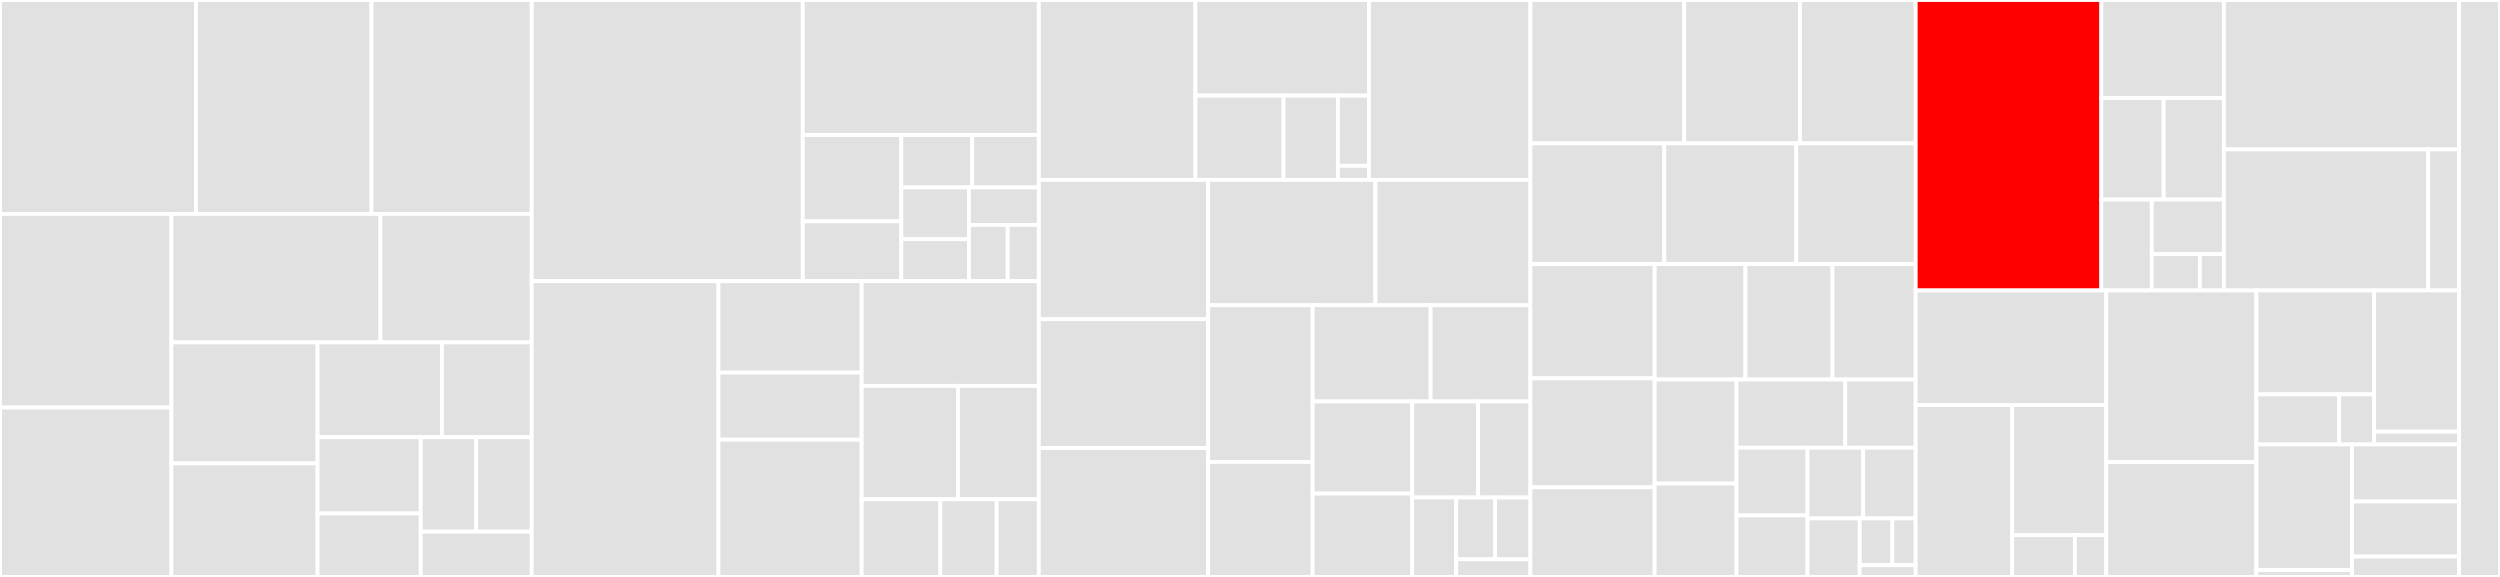 <svg baseProfile="full" width="650" height="150" viewBox="0 0 650 150" version="1.1"
xmlns="http://www.w3.org/2000/svg" xmlns:ev="http://www.w3.org/2001/xml-events"
xmlns:xlink="http://www.w3.org/1999/xlink">

<rect x="0" y="0" width="650" height="150" fill="#333333" stroke="none"/>

<style>rect.s{mask:url(#mask);}</style>
<defs>
  <pattern id="white" width="4" height="4" patternUnits="userSpaceOnUse" patternTransform="rotate(45)">
    <rect width="2" height="2" transform="translate(0,0)" fill="white"></rect>
  </pattern>
  <mask id="mask">
    <rect x="0" y="0" width="100%" height="100%" fill="url(#white)"></rect>
  </mask>
</defs>

<rect x="0" y="0" width="50.947" height="55.623" fill="#e1e1e1" stroke="white" stroke-width="1" class=" tooltipped" data-content="scala/com/fulcrumgenomics/umi/GroupReadsByUmi.scala"><title>scala/com/fulcrumgenomics/umi/GroupReadsByUmi.scala</title></rect>
<rect x="50.947" y="0" width="45.64" height="55.623" fill="#e1e1e1" stroke="white" stroke-width="1" class=" tooltipped" data-content="scala/com/fulcrumgenomics/umi/FilterConsensusReads.scala"><title>scala/com/fulcrumgenomics/umi/FilterConsensusReads.scala</title></rect>
<rect x="96.586" y="0" width="41.659" height="55.623" fill="#e1e1e1" stroke="white" stroke-width="1" class=" tooltipped" data-content="scala/com/fulcrumgenomics/umi/CollectDuplexSeqMetrics.scala"><title>scala/com/fulcrumgenomics/umi/CollectDuplexSeqMetrics.scala</title></rect>
<rect x="0" y="55.623" width="44.57" height="50.335" fill="#e1e1e1" stroke="white" stroke-width="1" class=" tooltipped" data-content="scala/com/fulcrumgenomics/umi/DuplexConsensusCaller.scala"><title>scala/com/fulcrumgenomics/umi/DuplexConsensusCaller.scala</title></rect>
<rect x="0" y="105.957" width="44.57" height="44.043" fill="#e1e1e1" stroke="white" stroke-width="1" class=" tooltipped" data-content="scala/com/fulcrumgenomics/umi/UmiConsensusCaller.scala"><title>scala/com/fulcrumgenomics/umi/UmiConsensusCaller.scala</title></rect>
<rect x="44.57" y="55.623" width="54.349" height="33.402" fill="#e1e1e1" stroke="white" stroke-width="1" class=" tooltipped" data-content="scala/com/fulcrumgenomics/umi/ReviewConsensusVariants.scala"><title>scala/com/fulcrumgenomics/umi/ReviewConsensusVariants.scala</title></rect>
<rect x="98.92" y="55.623" width="39.326" height="33.402" fill="#e1e1e1" stroke="white" stroke-width="1" class=" tooltipped" data-content="scala/com/fulcrumgenomics/umi/VanillaUmiConsensusCaller.scala"><title>scala/com/fulcrumgenomics/umi/VanillaUmiConsensusCaller.scala</title></rect>
<rect x="44.57" y="89.025" width="38.003" height="31.458" fill="#e1e1e1" stroke="white" stroke-width="1" class=" tooltipped" data-content="scala/com/fulcrumgenomics/umi/ExtractUmisFromBam.scala"><title>scala/com/fulcrumgenomics/umi/ExtractUmisFromBam.scala</title></rect>
<rect x="44.57" y="120.483" width="38.003" height="29.517" fill="#e1e1e1" stroke="white" stroke-width="1" class=" tooltipped" data-content="scala/com/fulcrumgenomics/umi/CorrectUmis.scala"><title>scala/com/fulcrumgenomics/umi/CorrectUmis.scala</title></rect>
<rect x="82.573" y="89.025" width="32.326" height="24.655" fill="#e1e1e1" stroke="white" stroke-width="1" class=" tooltipped" data-content="scala/com/fulcrumgenomics/umi/ConsensusCaller.scala"><title>scala/com/fulcrumgenomics/umi/ConsensusCaller.scala</title></rect>
<rect x="114.899" y="89.025" width="23.347" height="24.655" fill="#e1e1e1" stroke="white" stroke-width="1" class=" tooltipped" data-content="scala/com/fulcrumgenomics/umi/ConsensusCallingIterator.scala"><title>scala/com/fulcrumgenomics/umi/ConsensusCallingIterator.scala</title></rect>
<rect x="82.573" y="113.68" width="26.82" height="19.811" fill="#e1e1e1" stroke="white" stroke-width="1" class=" tooltipped" data-content="scala/com/fulcrumgenomics/umi/ConsensusTags.scala"><title>scala/com/fulcrumgenomics/umi/ConsensusTags.scala</title></rect>
<rect x="82.573" y="133.491" width="26.82" height="16.509" fill="#e1e1e1" stroke="white" stroke-width="1" class=" tooltipped" data-content="scala/com/fulcrumgenomics/umi/CallMolecularConsensusReads.scala"><title>scala/com/fulcrumgenomics/umi/CallMolecularConsensusReads.scala</title></rect>
<rect x="109.393" y="113.68" width="14.426" height="24.554" fill="#e1e1e1" stroke="white" stroke-width="1" class=" tooltipped" data-content="scala/com/fulcrumgenomics/umi/SimpleConsensusCaller.scala"><title>scala/com/fulcrumgenomics/umi/SimpleConsensusCaller.scala</title></rect>
<rect x="123.819" y="113.68" width="14.426" height="24.554" fill="#e1e1e1" stroke="white" stroke-width="1" class=" tooltipped" data-content="scala/com/fulcrumgenomics/umi/CallDuplexConsensusReads.scala"><title>scala/com/fulcrumgenomics/umi/CallDuplexConsensusReads.scala</title></rect>
<rect x="109.393" y="138.234" width="28.852" height="11.766" fill="#e1e1e1" stroke="white" stroke-width="1" class=" tooltipped" data-content="scala/com/fulcrumgenomics/umi/AnnotateBamWithUmis.scala"><title>scala/com/fulcrumgenomics/umi/AnnotateBamWithUmis.scala</title></rect>
<rect x="138.246" y="0" width="70.468" height="73.097" fill="#e1e1e1" stroke="white" stroke-width="1" class=" tooltipped" data-content="scala/com/fulcrumgenomics/vcf/AssessPhasing.scala"><title>scala/com/fulcrumgenomics/vcf/AssessPhasing.scala</title></rect>
<rect x="208.714" y="0" width="61.382" height="35.106" fill="#e1e1e1" stroke="white" stroke-width="1" class=" tooltipped" data-content="scala/com/fulcrumgenomics/vcf/api/VcfConversions.scala"><title>scala/com/fulcrumgenomics/vcf/api/VcfConversions.scala</title></rect>
<rect x="208.714" y="35.106" width="25.641" height="22.449" fill="#e1e1e1" stroke="white" stroke-width="1" class=" tooltipped" data-content="scala/com/fulcrumgenomics/vcf/api/Allele.scala"><title>scala/com/fulcrumgenomics/vcf/api/Allele.scala</title></rect>
<rect x="208.714" y="57.555" width="25.641" height="15.542" fill="#e1e1e1" stroke="white" stroke-width="1" class=" tooltipped" data-content="scala/com/fulcrumgenomics/vcf/api/Variant.scala"><title>scala/com/fulcrumgenomics/vcf/api/Variant.scala</title></rect>
<rect x="234.354" y="35.106" width="18.412" height="13.627" fill="#e1e1e1" stroke="white" stroke-width="1" class=" tooltipped" data-content="scala/com/fulcrumgenomics/vcf/api/GenotypeMap.scala"><title>scala/com/fulcrumgenomics/vcf/api/GenotypeMap.scala</title></rect>
<rect x="252.766" y="35.106" width="17.329" height="13.627" fill="#e1e1e1" stroke="white" stroke-width="1" class=" tooltipped" data-content="scala/com/fulcrumgenomics/vcf/api/Genotype.scala"><title>scala/com/fulcrumgenomics/vcf/api/Genotype.scala</title></rect>
<rect x="234.354" y="48.733" width="17.568" height="13.442" fill="#e1e1e1" stroke="white" stroke-width="1" class=" tooltipped" data-content="scala/com/fulcrumgenomics/vcf/api/VcfSource.scala"><title>scala/com/fulcrumgenomics/vcf/api/VcfSource.scala</title></rect>
<rect x="234.354" y="62.175" width="17.568" height="10.922" fill="#e1e1e1" stroke="white" stroke-width="1" class=" tooltipped" data-content="scala/com/fulcrumgenomics/vcf/api/VcfHeader.scala"><title>scala/com/fulcrumgenomics/vcf/api/VcfHeader.scala</title></rect>
<rect x="251.922" y="48.733" width="18.174" height="9.746" fill="#e1e1e1" stroke="white" stroke-width="1" class=" tooltipped" data-content="scala/com/fulcrumgenomics/vcf/api/VcfWriter.scala"><title>scala/com/fulcrumgenomics/vcf/api/VcfWriter.scala</title></rect>
<rect x="251.922" y="58.479" width="10.096" height="14.618" fill="#e1e1e1" stroke="white" stroke-width="1" class=" tooltipped" data-content="scala/com/fulcrumgenomics/vcf/api/AlleleSet.scala"><title>scala/com/fulcrumgenomics/vcf/api/AlleleSet.scala</title></rect>
<rect x="262.018" y="58.479" width="8.077" height="14.618" fill="#e1e1e1" stroke="white" stroke-width="1" class=" tooltipped" data-content="scala/com/fulcrumgenomics/vcf/api/ArrayAttr.scala"><title>scala/com/fulcrumgenomics/vcf/api/ArrayAttr.scala</title></rect>
<rect x="138.246" y="73.097" width="48.556" height="76.903" fill="#e1e1e1" stroke="white" stroke-width="1" class=" tooltipped" data-content="scala/com/fulcrumgenomics/vcf/HapCutToVcf.scala"><title>scala/com/fulcrumgenomics/vcf/HapCutToVcf.scala</title></rect>
<rect x="186.802" y="73.097" width="37.233" height="23.784" fill="#e1e1e1" stroke="white" stroke-width="1" class=" tooltipped" data-content="scala/com/fulcrumgenomics/vcf/filtration/EndRepairArtifactLikelihoodFilter.scala"><title>scala/com/fulcrumgenomics/vcf/filtration/EndRepairArtifactLikelihoodFilter.scala</title></rect>
<rect x="186.802" y="96.881" width="37.233" height="17.442" fill="#e1e1e1" stroke="white" stroke-width="1" class=" tooltipped" data-content="scala/com/fulcrumgenomics/vcf/filtration/FilterSomaticVcf.scala"><title>scala/com/fulcrumgenomics/vcf/filtration/FilterSomaticVcf.scala</title></rect>
<rect x="186.802" y="114.323" width="37.233" height="35.677" fill="#e1e1e1" stroke="white" stroke-width="1" class=" tooltipped" data-content="scala/com/fulcrumgenomics/vcf/MakeMixtureVcf.scala"><title>scala/com/fulcrumgenomics/vcf/MakeMixtureVcf.scala</title></rect>
<rect x="224.034" y="73.097" width="46.061" height="27.236" fill="#e1e1e1" stroke="white" stroke-width="1" class=" tooltipped" data-content="scala/com/fulcrumgenomics/vcf/FixVcfPhaseSet.scala"><title>scala/com/fulcrumgenomics/vcf/FixVcfPhaseSet.scala</title></rect>
<rect x="224.034" y="100.333" width="25.033" height="29.479" fill="#e1e1e1" stroke="white" stroke-width="1" class=" tooltipped" data-content="scala/com/fulcrumgenomics/vcf/ByIntervalListVariantContextIterator.scala"><title>scala/com/fulcrumgenomics/vcf/ByIntervalListVariantContextIterator.scala</title></rect>
<rect x="249.067" y="100.333" width="21.028" height="29.479" fill="#e1e1e1" stroke="white" stroke-width="1" class=" tooltipped" data-content="scala/com/fulcrumgenomics/vcf/MakeTwoSampleMixtureVcf.scala"><title>scala/com/fulcrumgenomics/vcf/MakeTwoSampleMixtureVcf.scala</title></rect>
<rect x="224.034" y="129.813" width="20.472" height="20.187" fill="#e1e1e1" stroke="white" stroke-width="1" class=" tooltipped" data-content="scala/com/fulcrumgenomics/vcf/VariantMask.scala"><title>scala/com/fulcrumgenomics/vcf/VariantMask.scala</title></rect>
<rect x="244.506" y="129.813" width="14.623" height="20.187" fill="#e1e1e1" stroke="white" stroke-width="1" class=" tooltipped" data-content="scala/com/fulcrumgenomics/vcf/UpdateVcfContigNames.scala"><title>scala/com/fulcrumgenomics/vcf/UpdateVcfContigNames.scala</title></rect>
<rect x="259.128" y="129.813" width="10.967" height="20.187" fill="#e1e1e1" stroke="white" stroke-width="1" class=" tooltipped" data-content="scala/com/fulcrumgenomics/vcf/JointVariantContextIterator.scala"><title>scala/com/fulcrumgenomics/vcf/JointVariantContextIterator.scala</title></rect>
<rect x="270.095" y="0" width="40.712" height="46.767" fill="#e1e1e1" stroke="white" stroke-width="1" class=" tooltipped" data-content="scala/com/fulcrumgenomics/bam/api/SamRecord.scala"><title>scala/com/fulcrumgenomics/bam/api/SamRecord.scala</title></rect>
<rect x="310.807" y="0" width="45.13" height="24.855" fill="#e1e1e1" stroke="white" stroke-width="1" class=" tooltipped" data-content="scala/com/fulcrumgenomics/bam/api/SamOrder.scala"><title>scala/com/fulcrumgenomics/bam/api/SamOrder.scala</title></rect>
<rect x="310.807" y="24.855" width="22.902" height="21.912" fill="#e1e1e1" stroke="white" stroke-width="1" class=" tooltipped" data-content="scala/com/fulcrumgenomics/bam/api/SamWriter.scala"><title>scala/com/fulcrumgenomics/bam/api/SamWriter.scala</title></rect>
<rect x="333.709" y="24.855" width="14.145" height="21.912" fill="#e1e1e1" stroke="white" stroke-width="1" class=" tooltipped" data-content="scala/com/fulcrumgenomics/bam/api/SamSource.scala"><title>scala/com/fulcrumgenomics/bam/api/SamSource.scala</title></rect>
<rect x="347.854" y="24.855" width="8.083" height="18.26" fill="#e1e1e1" stroke="white" stroke-width="1" class=" tooltipped" data-content="scala/com/fulcrumgenomics/bam/api/SamRecordCodec.scala"><title>scala/com/fulcrumgenomics/bam/api/SamRecordCodec.scala</title></rect>
<rect x="347.854" y="43.115" width="8.083" height="3.652" fill="#e1e1e1" stroke="white" stroke-width="1" class=" tooltipped" data-content="scala/com/fulcrumgenomics/bam/api/HeaderHelper.scala"><title>scala/com/fulcrumgenomics/bam/api/HeaderHelper.scala</title></rect>
<rect x="355.937" y="0" width="41.974" height="46.767" fill="#e1e1e1" stroke="white" stroke-width="1" class=" tooltipped" data-content="scala/com/fulcrumgenomics/bam/SamRecordClipper.scala"><title>scala/com/fulcrumgenomics/bam/SamRecordClipper.scala</title></rect>
<rect x="270.095" y="46.767" width="44.035" height="36.199" fill="#e1e1e1" stroke="white" stroke-width="1" class=" tooltipped" data-content="scala/com/fulcrumgenomics/bam/FindSwitchbackReads.scala"><title>scala/com/fulcrumgenomics/bam/FindSwitchbackReads.scala</title></rect>
<rect x="270.095" y="82.965" width="44.035" height="33.517" fill="#e1e1e1" stroke="white" stroke-width="1" class=" tooltipped" data-content="scala/com/fulcrumgenomics/bam/Bams.scala"><title>scala/com/fulcrumgenomics/bam/Bams.scala</title></rect>
<rect x="270.095" y="116.483" width="44.035" height="33.517" fill="#e1e1e1" stroke="white" stroke-width="1" class=" tooltipped" data-content="scala/com/fulcrumgenomics/bam/ErrorRateByReadPosition.scala"><title>scala/com/fulcrumgenomics/bam/ErrorRateByReadPosition.scala</title></rect>
<rect x="314.13" y="46.767" width="43.475" height="32.591" fill="#e1e1e1" stroke="white" stroke-width="1" class=" tooltipped" data-content="scala/com/fulcrumgenomics/bam/ClipBam.scala"><title>scala/com/fulcrumgenomics/bam/ClipBam.scala</title></rect>
<rect x="357.606" y="46.767" width="40.305" height="32.591" fill="#e1e1e1" stroke="white" stroke-width="1" class=" tooltipped" data-content="scala/com/fulcrumgenomics/bam/EstimatePoolingFractions.scala"><title>scala/com/fulcrumgenomics/bam/EstimatePoolingFractions.scala</title></rect>
<rect x="314.13" y="79.357" width="27.161" height="40.755" fill="#e1e1e1" stroke="white" stroke-width="1" class=" tooltipped" data-content="scala/com/fulcrumgenomics/bam/TrimPrimers.scala"><title>scala/com/fulcrumgenomics/bam/TrimPrimers.scala</title></rect>
<rect x="314.13" y="120.113" width="27.161" height="29.887" fill="#e1e1e1" stroke="white" stroke-width="1" class=" tooltipped" data-content="scala/com/fulcrumgenomics/bam/SplitBam.scala"><title>scala/com/fulcrumgenomics/bam/SplitBam.scala</title></rect>
<rect x="341.291" y="79.357" width="30.669" height="25.025" fill="#e1e1e1" stroke="white" stroke-width="1" class=" tooltipped" data-content="scala/com/fulcrumgenomics/bam/Pileup.scala"><title>scala/com/fulcrumgenomics/bam/Pileup.scala</title></rect>
<rect x="371.96" y="79.357" width="25.951" height="25.025" fill="#e1e1e1" stroke="white" stroke-width="1" class=" tooltipped" data-content="scala/com/fulcrumgenomics/bam/FindTechnicalReads.scala"><title>scala/com/fulcrumgenomics/bam/FindTechnicalReads.scala</title></rect>
<rect x="341.291" y="104.382" width="25.883" height="23.949" fill="#e1e1e1" stroke="white" stroke-width="1" class=" tooltipped" data-content="scala/com/fulcrumgenomics/bam/AutoGenerateReadGroupsByName.scala"><title>scala/com/fulcrumgenomics/bam/AutoGenerateReadGroupsByName.scala</title></rect>
<rect x="341.291" y="128.332" width="25.883" height="21.668" fill="#e1e1e1" stroke="white" stroke-width="1" class=" tooltipped" data-content="scala/com/fulcrumgenomics/bam/UpdateReadGroups.scala"><title>scala/com/fulcrumgenomics/bam/UpdateReadGroups.scala</title></rect>
<rect x="367.174" y="104.382" width="17.142" height="24.97" fill="#e1e1e1" stroke="white" stroke-width="1" class=" tooltipped" data-content="scala/com/fulcrumgenomics/bam/FilterBam.scala"><title>scala/com/fulcrumgenomics/bam/FilterBam.scala</title></rect>
<rect x="384.316" y="104.382" width="13.595" height="24.97" fill="#e1e1e1" stroke="white" stroke-width="1" class=" tooltipped" data-content="scala/com/fulcrumgenomics/bam/RandomizeBam.scala"><title>scala/com/fulcrumgenomics/bam/RandomizeBam.scala</title></rect>
<rect x="367.174" y="129.352" width="11.437" height="20.648" fill="#e1e1e1" stroke="white" stroke-width="1" class=" tooltipped" data-content="scala/com/fulcrumgenomics/bam/BaseCounts.scala"><title>scala/com/fulcrumgenomics/bam/BaseCounts.scala</title></rect>
<rect x="378.611" y="129.352" width="10.109" height="16.06" fill="#e1e1e1" stroke="white" stroke-width="1" class=" tooltipped" data-content="scala/com/fulcrumgenomics/bam/SetMateInformation.scala"><title>scala/com/fulcrumgenomics/bam/SetMateInformation.scala</title></rect>
<rect x="388.721" y="129.352" width="9.19" height="16.06" fill="#e1e1e1" stroke="white" stroke-width="1" class=" tooltipped" data-content="scala/com/fulcrumgenomics/bam/RemoveSamTags.scala"><title>scala/com/fulcrumgenomics/bam/RemoveSamTags.scala</title></rect>
<rect x="378.611" y="145.412" width="19.3" height="4.588" fill="#e1e1e1" stroke="white" stroke-width="1" class=" tooltipped" data-content="scala/com/fulcrumgenomics/bam/SortBam.scala"><title>scala/com/fulcrumgenomics/bam/SortBam.scala</title></rect>
<rect x="397.911" y="0" width="39.987" height="37.279" fill="#e1e1e1" stroke="white" stroke-width="1" class=" tooltipped" data-content="scala/com/fulcrumgenomics/util/Sequences.scala"><title>scala/com/fulcrumgenomics/util/Sequences.scala</title></rect>
<rect x="437.898" y="0" width="30.09" height="37.279" fill="#e1e1e1" stroke="white" stroke-width="1" class=" tooltipped" data-content="scala/com/fulcrumgenomics/util/AssignPrimers.scala"><title>scala/com/fulcrumgenomics/util/AssignPrimers.scala</title></rect>
<rect x="467.988" y="0" width="30.09" height="37.279" fill="#e1e1e1" stroke="white" stroke-width="1" class=" tooltipped" data-content="scala/com/fulcrumgenomics/util/ReadStructure.scala"><title>scala/com/fulcrumgenomics/util/ReadStructure.scala</title></rect>
<rect x="397.911" y="37.279" width="34.8" height="31.385" fill="#e1e1e1" stroke="white" stroke-width="1" class=" tooltipped" data-content="scala/com/fulcrumgenomics/util/NumericTypes.scala"><title>scala/com/fulcrumgenomics/util/NumericTypes.scala</title></rect>
<rect x="432.711" y="37.279" width="34.329" height="31.385" fill="#e1e1e1" stroke="white" stroke-width="1" class=" tooltipped" data-content="scala/com/fulcrumgenomics/util/UpdateDelimitedFileContigNames.scala"><title>scala/com/fulcrumgenomics/util/UpdateDelimitedFileContigNames.scala</title></rect>
<rect x="467.04" y="37.279" width="31.038" height="31.385" fill="#e1e1e1" stroke="white" stroke-width="1" class=" tooltipped" data-content="scala/com/fulcrumgenomics/util/Metric.scala"><title>scala/com/fulcrumgenomics/util/Metric.scala</title></rect>
<rect x="397.911" y="68.664" width="32.3" height="29.701" fill="#e1e1e1" stroke="white" stroke-width="1" class=" tooltipped" data-content="scala/com/fulcrumgenomics/util/Sorter.scala"><title>scala/com/fulcrumgenomics/util/Sorter.scala</title></rect>
<rect x="397.911" y="98.365" width="32.3" height="28.331" fill="#e1e1e1" stroke="white" stroke-width="1" class=" tooltipped" data-content="scala/com/fulcrumgenomics/util/NcbiRefSeqGffSource.scala"><title>scala/com/fulcrumgenomics/util/NcbiRefSeqGffSource.scala</title></rect>
<rect x="397.911" y="126.696" width="32.3" height="23.304" fill="#e1e1e1" stroke="white" stroke-width="1" class=" tooltipped" data-content="scala/com/fulcrumgenomics/util/GeneAnnotations.scala"><title>scala/com/fulcrumgenomics/util/GeneAnnotations.scala</title></rect>
<rect x="430.211" y="68.664" width="23.606" height="30.012" fill="#e1e1e1" stroke="white" stroke-width="1" class=" tooltipped" data-content="scala/com/fulcrumgenomics/util/RefFlatSource.scala"><title>scala/com/fulcrumgenomics/util/RefFlatSource.scala</title></rect>
<rect x="453.817" y="68.664" width="22.622" height="30.012" fill="#e1e1e1" stroke="white" stroke-width="1" class=" tooltipped" data-content="scala/com/fulcrumgenomics/util/UpdateGffContigNames.scala"><title>scala/com/fulcrumgenomics/util/UpdateGffContigNames.scala</title></rect>
<rect x="476.439" y="68.664" width="21.639" height="30.012" fill="#e1e1e1" stroke="white" stroke-width="1" class=" tooltipped" data-content="scala/com/fulcrumgenomics/util/SampleBarcodeMetric.scala"><title>scala/com/fulcrumgenomics/util/SampleBarcodeMetric.scala</title></rect>
<rect x="430.211" y="98.676" width="21.28" height="27.049" fill="#e1e1e1" stroke="white" stroke-width="1" class=" tooltipped" data-content="scala/com/fulcrumgenomics/util/MathUtil.scala"><title>scala/com/fulcrumgenomics/util/MathUtil.scala</title></rect>
<rect x="430.211" y="125.725" width="21.28" height="24.275" fill="#e1e1e1" stroke="white" stroke-width="1" class=" tooltipped" data-content="scala/com/fulcrumgenomics/util/IntervalListSource.scala"><title>scala/com/fulcrumgenomics/util/IntervalListSource.scala</title></rect>
<rect x="451.491" y="98.676" width="28.285" height="17.742" fill="#e1e1e1" stroke="white" stroke-width="1" class=" tooltipped" data-content="scala/com/fulcrumgenomics/util/AmpliconDetector.scala"><title>scala/com/fulcrumgenomics/util/AmpliconDetector.scala</title></rect>
<rect x="479.776" y="98.676" width="18.302" height="17.742" fill="#e1e1e1" stroke="white" stroke-width="1" class=" tooltipped" data-content="scala/com/fulcrumgenomics/util/IntervalListWriter.scala"><title>scala/com/fulcrumgenomics/util/IntervalListWriter.scala</title></rect>
<rect x="451.491" y="116.417" width="18.459" height="17.591" fill="#e1e1e1" stroke="white" stroke-width="1" class=" tooltipped" data-content="scala/com/fulcrumgenomics/util/UpdateIntervalListContigNames.scala"><title>scala/com/fulcrumgenomics/util/UpdateIntervalListContigNames.scala</title></rect>
<rect x="451.491" y="134.008" width="18.459" height="15.992" fill="#e1e1e1" stroke="white" stroke-width="1" class=" tooltipped" data-content="scala/com/fulcrumgenomics/util/Amplicon.scala"><title>scala/com/fulcrumgenomics/util/Amplicon.scala</title></rect>
<rect x="469.95" y="116.417" width="14.466" height="18.365" fill="#e1e1e1" stroke="white" stroke-width="1" class=" tooltipped" data-content="scala/com/fulcrumgenomics/util/PickIlluminaIndices.scala"><title>scala/com/fulcrumgenomics/util/PickIlluminaIndices.scala</title></rect>
<rect x="484.416" y="116.417" width="13.662" height="18.365" fill="#e1e1e1" stroke="white" stroke-width="1" class=" tooltipped" data-content="scala/com/fulcrumgenomics/util/Rscript.scala"><title>scala/com/fulcrumgenomics/util/Rscript.scala</title></rect>
<rect x="469.95" y="134.783" width="13.579" height="15.217" fill="#e1e1e1" stroke="white" stroke-width="1" class=" tooltipped" data-content="scala/com/fulcrumgenomics/util/ProgressLogger.scala"><title>scala/com/fulcrumgenomics/util/ProgressLogger.scala</title></rect>
<rect x="483.529" y="134.783" width="8.487" height="12.174" fill="#e1e1e1" stroke="white" stroke-width="1" class=" tooltipped" data-content="scala/com/fulcrumgenomics/util/GenomicSpan.scala"><title>scala/com/fulcrumgenomics/util/GenomicSpan.scala</title></rect>
<rect x="492.016" y="134.783" width="6.062" height="12.174" fill="#e1e1e1" stroke="white" stroke-width="1" class=" tooltipped" data-content="scala/com/fulcrumgenomics/util/Io.scala"><title>scala/com/fulcrumgenomics/util/Io.scala</title></rect>
<rect x="483.529" y="146.957" width="14.549" height="3.043" fill="#e1e1e1" stroke="white" stroke-width="1" class=" tooltipped" data-content="scala/com/fulcrumgenomics/util/IlluminaAdapters.scala"><title>scala/com/fulcrumgenomics/util/IlluminaAdapters.scala</title></rect>
<rect x="498.078" y="0" width="48.271" height="75.522" fill="red" stroke="white" stroke-width="1" class=" tooltipped" data-content="scala/com/fulcrumgenomics/fastq/DemuxFastqs.scala"><title>scala/com/fulcrumgenomics/fastq/DemuxFastqs.scala</title></rect>
<rect x="546.349" y="0" width="31.855" height="25.483" fill="#e1e1e1" stroke="white" stroke-width="1" class=" tooltipped" data-content="scala/com/fulcrumgenomics/fastq/FastqToBam.scala"><title>scala/com/fulcrumgenomics/fastq/FastqToBam.scala</title></rect>
<rect x="546.349" y="25.483" width="16.207" height="26.41" fill="#e1e1e1" stroke="white" stroke-width="1" class=" tooltipped" data-content="scala/com/fulcrumgenomics/fastq/QualityEncoding.scala"><title>scala/com/fulcrumgenomics/fastq/QualityEncoding.scala</title></rect>
<rect x="562.556" y="25.483" width="15.648" height="26.41" fill="#e1e1e1" stroke="white" stroke-width="1" class=" tooltipped" data-content="scala/com/fulcrumgenomics/fastq/FastqSource.scala"><title>scala/com/fulcrumgenomics/fastq/FastqSource.scala</title></rect>
<rect x="546.349" y="51.893" width="13.117" height="23.63" fill="#e1e1e1" stroke="white" stroke-width="1" class=" tooltipped" data-content="scala/com/fulcrumgenomics/fastq/SortFastq.scala"><title>scala/com/fulcrumgenomics/fastq/SortFastq.scala</title></rect>
<rect x="559.465" y="51.893" width="18.738" height="14.178" fill="#e1e1e1" stroke="white" stroke-width="1" class=" tooltipped" data-content="scala/com/fulcrumgenomics/fastq/TrimFastq.scala"><title>scala/com/fulcrumgenomics/fastq/TrimFastq.scala</title></rect>
<rect x="559.465" y="66.07" width="12.492" height="9.452" fill="#e1e1e1" stroke="white" stroke-width="1" class=" tooltipped" data-content="scala/com/fulcrumgenomics/fastq/FastqWriter.scala"><title>scala/com/fulcrumgenomics/fastq/FastqWriter.scala</title></rect>
<rect x="571.958" y="66.07" width="6.246" height="9.452" fill="#e1e1e1" stroke="white" stroke-width="1" class=" tooltipped" data-content="scala/com/fulcrumgenomics/fastq/FastqRecord.scala"><title>scala/com/fulcrumgenomics/fastq/FastqRecord.scala</title></rect>
<rect x="578.204" y="0" width="61.17" height="38.847" fill="#e1e1e1" stroke="white" stroke-width="1" class=" tooltipped" data-content="scala/com/fulcrumgenomics/alignment/Aligner.scala"><title>scala/com/fulcrumgenomics/alignment/Aligner.scala</title></rect>
<rect x="578.204" y="38.847" width="53.121" height="36.675" fill="#e1e1e1" stroke="white" stroke-width="1" class=" tooltipped" data-content="scala/com/fulcrumgenomics/alignment/Alignment.scala"><title>scala/com/fulcrumgenomics/alignment/Alignment.scala</title></rect>
<rect x="631.325" y="38.847" width="8.049" height="36.675" fill="#e1e1e1" stroke="white" stroke-width="1" class=" tooltipped" data-content="scala/com/fulcrumgenomics/alignment/Matrix.scala"><title>scala/com/fulcrumgenomics/alignment/Matrix.scala</title></rect>
<rect x="498.078" y="75.522" width="49.543" height="29.791" fill="#e1e1e1" stroke="white" stroke-width="1" class=" tooltipped" data-content="scala/com/fulcrumgenomics/fasta/SequenceDictionary.scala"><title>scala/com/fulcrumgenomics/fasta/SequenceDictionary.scala</title></rect>
<rect x="498.078" y="105.313" width="25.102" height="44.687" fill="#e1e1e1" stroke="white" stroke-width="1" class=" tooltipped" data-content="scala/com/fulcrumgenomics/fasta/CollectAlternateContigNames.scala"><title>scala/com/fulcrumgenomics/fasta/CollectAlternateContigNames.scala</title></rect>
<rect x="523.179" y="105.313" width="24.441" height="33.817" fill="#e1e1e1" stroke="white" stroke-width="1" class=" tooltipped" data-content="scala/com/fulcrumgenomics/fasta/UpdateFastaContigNames.scala"><title>scala/com/fulcrumgenomics/fasta/UpdateFastaContigNames.scala</title></rect>
<rect x="523.179" y="139.13" width="16.294" height="10.87" fill="#e1e1e1" stroke="white" stroke-width="1" class=" tooltipped" data-content="scala/com/fulcrumgenomics/fasta/HardMaskFasta.scala"><title>scala/com/fulcrumgenomics/fasta/HardMaskFasta.scala</title></rect>
<rect x="539.473" y="139.13" width="8.147" height="10.87" fill="#e1e1e1" stroke="white" stroke-width="1" class=" tooltipped" data-content="scala/com/fulcrumgenomics/fasta/ReferenceSequenceIterator.scala"><title>scala/com/fulcrumgenomics/fasta/ReferenceSequenceIterator.scala</title></rect>
<rect x="547.62" y="75.522" width="39.04" height="44.611" fill="#e1e1e1" stroke="white" stroke-width="1" class=" tooltipped" data-content="scala/com/fulcrumgenomics/rnaseq/EstimateRnaSeqInsertSize.scala"><title>scala/com/fulcrumgenomics/rnaseq/EstimateRnaSeqInsertSize.scala</title></rect>
<rect x="547.62" y="120.133" width="39.04" height="29.867" fill="#e1e1e1" stroke="white" stroke-width="1" class=" tooltipped" data-content="scala/com/fulcrumgenomics/rnaseq/CollectErccMetrics.scala"><title>scala/com/fulcrumgenomics/rnaseq/CollectErccMetrics.scala</title></rect>
<rect x="586.66" y="75.522" width="30.596" height="27.014" fill="#e1e1e1" stroke="white" stroke-width="1" class=" tooltipped" data-content="scala/com/fulcrumgenomics/illumina/SampleSheet.scala"><title>scala/com/fulcrumgenomics/illumina/SampleSheet.scala</title></rect>
<rect x="586.66" y="102.536" width="21.53" height="13.025" fill="#e1e1e1" stroke="white" stroke-width="1" class=" tooltipped" data-content="scala/com/fulcrumgenomics/illumina/RunInfo.scala"><title>scala/com/fulcrumgenomics/illumina/RunInfo.scala</title></rect>
<rect x="608.19" y="102.536" width="9.065" height="13.025" fill="#e1e1e1" stroke="white" stroke-width="1" class=" tooltipped" data-content="scala/com/fulcrumgenomics/illumina/Sample.scala"><title>scala/com/fulcrumgenomics/illumina/Sample.scala</title></rect>
<rect x="617.256" y="75.522" width="22.118" height="36.702" fill="#e1e1e1" stroke="white" stroke-width="1" class=" tooltipped" data-content="scala/com/fulcrumgenomics/cmdline/FgBioMain.scala"><title>scala/com/fulcrumgenomics/cmdline/FgBioMain.scala</title></rect>
<rect x="617.256" y="112.224" width="22.118" height="3.337" fill="#e1e1e1" stroke="white" stroke-width="1" class=" tooltipped" data-content="scala/com/fulcrumgenomics/cmdline/FgBioTool.scala"><title>scala/com/fulcrumgenomics/cmdline/FgBioTool.scala</title></rect>
<rect x="586.66" y="115.561" width="24.857" height="32.658" fill="#e1e1e1" stroke="white" stroke-width="1" class=" tooltipped" data-content="scala/com/fulcrumgenomics/basecalling/ExtractBasecallingParamsForPicard.scala"><title>scala/com/fulcrumgenomics/basecalling/ExtractBasecallingParamsForPicard.scala</title></rect>
<rect x="586.66" y="148.219" width="24.857" height="1.781" fill="#e1e1e1" stroke="white" stroke-width="1" class=" tooltipped" data-content="scala/com/fulcrumgenomics/basecalling/ExtractIlluminaRunInfo.scala"><title>scala/com/fulcrumgenomics/basecalling/ExtractIlluminaRunInfo.scala</title></rect>
<rect x="611.517" y="115.561" width="27.857" height="14.835" fill="#e1e1e1" stroke="white" stroke-width="1" class=" tooltipped" data-content="scala/com/fulcrumgenomics/math/FishersExactTest.scala"><title>scala/com/fulcrumgenomics/math/FishersExactTest.scala</title></rect>
<rect x="611.517" y="130.396" width="27.857" height="14.305" fill="#e1e1e1" stroke="white" stroke-width="1" class=" tooltipped" data-content="scala/com/fulcrumgenomics/math/BinomialDistribution.scala"><title>scala/com/fulcrumgenomics/math/BinomialDistribution.scala</title></rect>
<rect x="611.517" y="144.702" width="27.857" height="5.298" fill="#e1e1e1" stroke="white" stroke-width="1" class=" tooltipped" data-content="scala/com/fulcrumgenomics/FgBioDef.scala"><title>scala/com/fulcrumgenomics/FgBioDef.scala</title></rect>
<rect x="639.373" y="0" width="10.627" height="150" fill="#e1e1e1" stroke="white" stroke-width="1" class=" tooltipped" data-content="java/com/fulcrumgenomics/util/PickLongIndices.scala"><title>java/com/fulcrumgenomics/util/PickLongIndices.scala</title></rect>
</svg>